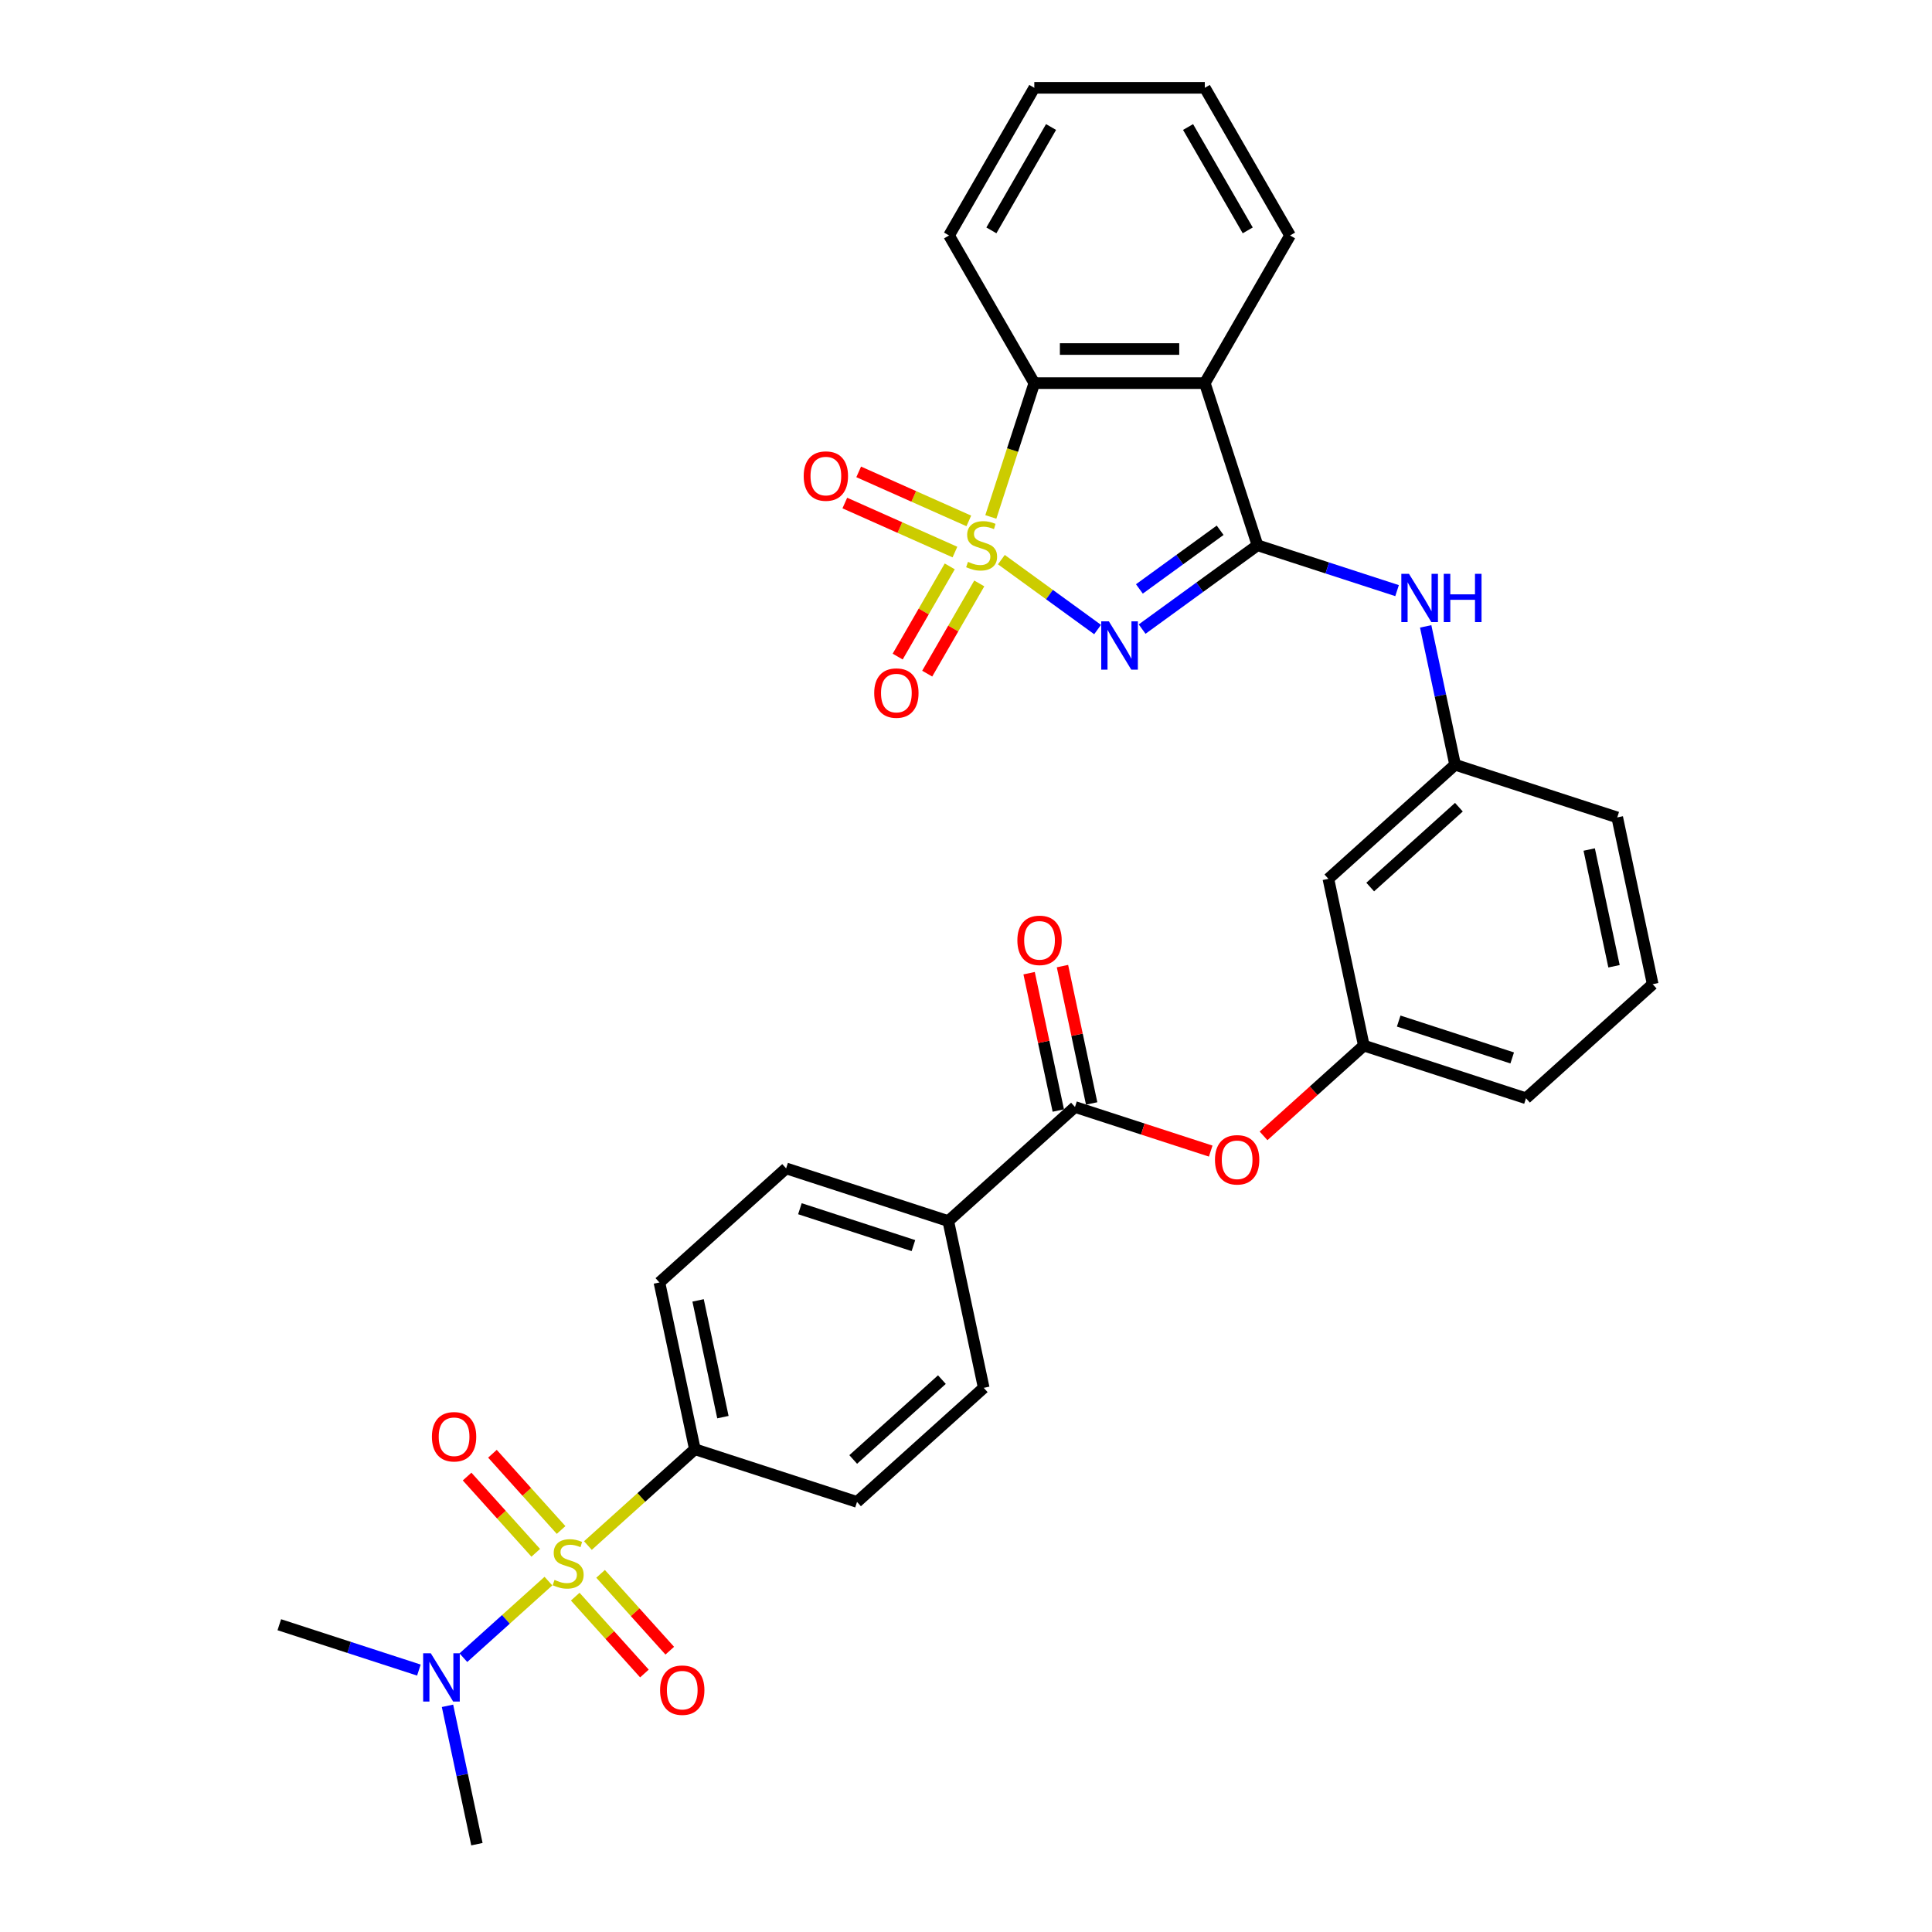 <?xml version='1.0' encoding='iso-8859-1'?>
<svg version='1.1' baseProfile='full'
              xmlns='http://www.w3.org/2000/svg'
                      xmlns:rdkit='http://www.rdkit.org/xml'
                      xmlns:xlink='http://www.w3.org/1999/xlink'
                  xml:space='preserve'
width='1000px' height='1000px' viewBox='0 0 1000 1000'>
<!-- END OF HEADER -->
<rect style='opacity:1.0;fill:#FFFFFF;stroke:none' width='1000' height='1000' x='0' y='0'> </rect>
<path class='bond-0' d='M 518.305,289.66 L 543.208,307.753' style='fill:none;fill-rule:evenodd;stroke:#CCCC00;stroke-width:6px;stroke-linecap:butt;stroke-linejoin:miter;stroke-opacity:1' />
<path class='bond-0' d='M 543.208,307.753 L 568.112,325.847' style='fill:none;fill-rule:evenodd;stroke:#0000FF;stroke-width:6px;stroke-linecap:butt;stroke-linejoin:miter;stroke-opacity:1' />
<path class='bond-4' d='M 512.851,267.568 L 524.103,232.937' style='fill:none;fill-rule:evenodd;stroke:#CCCC00;stroke-width:6px;stroke-linecap:butt;stroke-linejoin:miter;stroke-opacity:1' />
<path class='bond-4' d='M 524.103,232.937 L 535.356,198.306' style='fill:none;fill-rule:evenodd;stroke:#000000;stroke-width:6px;stroke-linecap:butt;stroke-linejoin:miter;stroke-opacity:1' />
<path class='bond-7' d='M 491.588,293.16 L 478.11,316.504' style='fill:none;fill-rule:evenodd;stroke:#CCCC00;stroke-width:6px;stroke-linecap:butt;stroke-linejoin:miter;stroke-opacity:1' />
<path class='bond-7' d='M 478.11,316.504 L 464.633,339.848' style='fill:none;fill-rule:evenodd;stroke:#FF0000;stroke-width:6px;stroke-linecap:butt;stroke-linejoin:miter;stroke-opacity:1' />
<path class='bond-7' d='M 506.873,301.985 L 493.395,325.329' style='fill:none;fill-rule:evenodd;stroke:#CCCC00;stroke-width:6px;stroke-linecap:butt;stroke-linejoin:miter;stroke-opacity:1' />
<path class='bond-7' d='M 493.395,325.329 L 479.918,348.673' style='fill:none;fill-rule:evenodd;stroke:#FF0000;stroke-width:6px;stroke-linecap:butt;stroke-linejoin:miter;stroke-opacity:1' />
<path class='bond-8' d='M 501.456,269.623 L 472.955,256.934' style='fill:none;fill-rule:evenodd;stroke:#CCCC00;stroke-width:6px;stroke-linecap:butt;stroke-linejoin:miter;stroke-opacity:1' />
<path class='bond-8' d='M 472.955,256.934 L 444.455,244.245' style='fill:none;fill-rule:evenodd;stroke:#FF0000;stroke-width:6px;stroke-linecap:butt;stroke-linejoin:miter;stroke-opacity:1' />
<path class='bond-8' d='M 494.277,285.747 L 465.776,273.058' style='fill:none;fill-rule:evenodd;stroke:#CCCC00;stroke-width:6px;stroke-linecap:butt;stroke-linejoin:miter;stroke-opacity:1' />
<path class='bond-8' d='M 465.776,273.058 L 437.276,260.369' style='fill:none;fill-rule:evenodd;stroke:#FF0000;stroke-width:6px;stroke-linecap:butt;stroke-linejoin:miter;stroke-opacity:1' />
<path class='bond-1' d='M 591.164,325.618 L 621.02,303.926' style='fill:none;fill-rule:evenodd;stroke:#0000FF;stroke-width:6px;stroke-linecap:butt;stroke-linejoin:miter;stroke-opacity:1' />
<path class='bond-1' d='M 621.02,303.926 L 650.875,282.235' style='fill:none;fill-rule:evenodd;stroke:#000000;stroke-width:6px;stroke-linecap:butt;stroke-linejoin:miter;stroke-opacity:1' />
<path class='bond-1' d='M 589.747,304.831 L 610.645,289.647' style='fill:none;fill-rule:evenodd;stroke:#0000FF;stroke-width:6px;stroke-linecap:butt;stroke-linejoin:miter;stroke-opacity:1' />
<path class='bond-1' d='M 610.645,289.647 L 631.544,274.464' style='fill:none;fill-rule:evenodd;stroke:#000000;stroke-width:6px;stroke-linecap:butt;stroke-linejoin:miter;stroke-opacity:1' />
<path class='bond-6' d='M 650.875,282.235 L 686.998,293.972' style='fill:none;fill-rule:evenodd;stroke:#000000;stroke-width:6px;stroke-linecap:butt;stroke-linejoin:miter;stroke-opacity:1' />
<path class='bond-6' d='M 686.998,293.972 L 723.12,305.709' style='fill:none;fill-rule:evenodd;stroke:#0000FF;stroke-width:6px;stroke-linecap:butt;stroke-linejoin:miter;stroke-opacity:1' />
<path class='bond-32' d='M 650.875,282.235 L 623.605,198.306' style='fill:none;fill-rule:evenodd;stroke:#000000;stroke-width:6px;stroke-linecap:butt;stroke-linejoin:miter;stroke-opacity:1' />
<path class='bond-2' d='M 304.301,799.974 L 331.982,775.05' style='fill:none;fill-rule:evenodd;stroke:#CCCC00;stroke-width:6px;stroke-linecap:butt;stroke-linejoin:miter;stroke-opacity:1' />
<path class='bond-2' d='M 331.982,775.05 L 359.663,750.125' style='fill:none;fill-rule:evenodd;stroke:#000000;stroke-width:6px;stroke-linecap:butt;stroke-linejoin:miter;stroke-opacity:1' />
<path class='bond-10' d='M 283.862,818.377 L 261.851,838.195' style='fill:none;fill-rule:evenodd;stroke:#CCCC00;stroke-width:6px;stroke-linecap:butt;stroke-linejoin:miter;stroke-opacity:1' />
<path class='bond-10' d='M 261.851,838.195 L 239.84,858.014' style='fill:none;fill-rule:evenodd;stroke:#0000FF;stroke-width:6px;stroke-linecap:butt;stroke-linejoin:miter;stroke-opacity:1' />
<path class='bond-11' d='M 290.42,791.921 L 272.653,772.188' style='fill:none;fill-rule:evenodd;stroke:#CCCC00;stroke-width:6px;stroke-linecap:butt;stroke-linejoin:miter;stroke-opacity:1' />
<path class='bond-11' d='M 272.653,772.188 L 254.886,752.456' style='fill:none;fill-rule:evenodd;stroke:#FF0000;stroke-width:6px;stroke-linecap:butt;stroke-linejoin:miter;stroke-opacity:1' />
<path class='bond-11' d='M 277.304,803.731 L 259.537,783.998' style='fill:none;fill-rule:evenodd;stroke:#CCCC00;stroke-width:6px;stroke-linecap:butt;stroke-linejoin:miter;stroke-opacity:1' />
<path class='bond-11' d='M 259.537,783.998 L 241.77,764.266' style='fill:none;fill-rule:evenodd;stroke:#FF0000;stroke-width:6px;stroke-linecap:butt;stroke-linejoin:miter;stroke-opacity:1' />
<path class='bond-12' d='M 297.742,826.43 L 315.647,846.315' style='fill:none;fill-rule:evenodd;stroke:#CCCC00;stroke-width:6px;stroke-linecap:butt;stroke-linejoin:miter;stroke-opacity:1' />
<path class='bond-12' d='M 315.647,846.315 L 333.552,866.2' style='fill:none;fill-rule:evenodd;stroke:#FF0000;stroke-width:6px;stroke-linecap:butt;stroke-linejoin:miter;stroke-opacity:1' />
<path class='bond-12' d='M 310.859,814.62 L 328.763,834.505' style='fill:none;fill-rule:evenodd;stroke:#CCCC00;stroke-width:6px;stroke-linecap:butt;stroke-linejoin:miter;stroke-opacity:1' />
<path class='bond-12' d='M 328.763,834.505 L 346.668,854.39' style='fill:none;fill-rule:evenodd;stroke:#FF0000;stroke-width:6px;stroke-linecap:butt;stroke-linejoin:miter;stroke-opacity:1' />
<path class='bond-3' d='M 623.605,198.306 L 535.356,198.306' style='fill:none;fill-rule:evenodd;stroke:#000000;stroke-width:6px;stroke-linecap:butt;stroke-linejoin:miter;stroke-opacity:1' />
<path class='bond-3' d='M 610.367,180.656 L 548.593,180.656' style='fill:none;fill-rule:evenodd;stroke:#000000;stroke-width:6px;stroke-linecap:butt;stroke-linejoin:miter;stroke-opacity:1' />
<path class='bond-23' d='M 623.605,198.306 L 667.729,121.88' style='fill:none;fill-rule:evenodd;stroke:#000000;stroke-width:6px;stroke-linecap:butt;stroke-linejoin:miter;stroke-opacity:1' />
<path class='bond-24' d='M 535.356,198.306 L 491.231,121.88' style='fill:none;fill-rule:evenodd;stroke:#000000;stroke-width:6px;stroke-linecap:butt;stroke-linejoin:miter;stroke-opacity:1' />
<path class='bond-5' d='M 556.408,572.976 L 591.533,584.389' style='fill:none;fill-rule:evenodd;stroke:#000000;stroke-width:6px;stroke-linecap:butt;stroke-linejoin:miter;stroke-opacity:1' />
<path class='bond-5' d='M 591.533,584.389 L 626.659,595.802' style='fill:none;fill-rule:evenodd;stroke:#FF0000;stroke-width:6px;stroke-linecap:butt;stroke-linejoin:miter;stroke-opacity:1' />
<path class='bond-14' d='M 556.408,572.976 L 490.826,632.026' style='fill:none;fill-rule:evenodd;stroke:#000000;stroke-width:6px;stroke-linecap:butt;stroke-linejoin:miter;stroke-opacity:1' />
<path class='bond-16' d='M 565.04,571.141 L 557.484,535.597' style='fill:none;fill-rule:evenodd;stroke:#000000;stroke-width:6px;stroke-linecap:butt;stroke-linejoin:miter;stroke-opacity:1' />
<path class='bond-16' d='M 557.484,535.597 L 549.929,500.052' style='fill:none;fill-rule:evenodd;stroke:#FF0000;stroke-width:6px;stroke-linecap:butt;stroke-linejoin:miter;stroke-opacity:1' />
<path class='bond-16' d='M 547.776,574.81 L 540.22,539.266' style='fill:none;fill-rule:evenodd;stroke:#000000;stroke-width:6px;stroke-linecap:butt;stroke-linejoin:miter;stroke-opacity:1' />
<path class='bond-16' d='M 540.22,539.266 L 532.665,503.722' style='fill:none;fill-rule:evenodd;stroke:#FF0000;stroke-width:6px;stroke-linecap:butt;stroke-linejoin:miter;stroke-opacity:1' />
<path class='bond-15' d='M 737.929,324.208 L 745.541,360.017' style='fill:none;fill-rule:evenodd;stroke:#0000FF;stroke-width:6px;stroke-linecap:butt;stroke-linejoin:miter;stroke-opacity:1' />
<path class='bond-15' d='M 745.541,360.017 L 753.152,395.826' style='fill:none;fill-rule:evenodd;stroke:#000000;stroke-width:6px;stroke-linecap:butt;stroke-linejoin:miter;stroke-opacity:1' />
<path class='bond-9' d='M 359.663,750.125 L 341.315,663.805' style='fill:none;fill-rule:evenodd;stroke:#000000;stroke-width:6px;stroke-linecap:butt;stroke-linejoin:miter;stroke-opacity:1' />
<path class='bond-9' d='M 374.175,733.508 L 361.331,673.084' style='fill:none;fill-rule:evenodd;stroke:#000000;stroke-width:6px;stroke-linecap:butt;stroke-linejoin:miter;stroke-opacity:1' />
<path class='bond-35' d='M 359.663,750.125 L 443.592,777.396' style='fill:none;fill-rule:evenodd;stroke:#000000;stroke-width:6px;stroke-linecap:butt;stroke-linejoin:miter;stroke-opacity:1' />
<path class='bond-26' d='M 231.625,882.927 L 239.236,918.736' style='fill:none;fill-rule:evenodd;stroke:#0000FF;stroke-width:6px;stroke-linecap:butt;stroke-linejoin:miter;stroke-opacity:1' />
<path class='bond-26' d='M 239.236,918.736 L 246.848,954.545' style='fill:none;fill-rule:evenodd;stroke:#000000;stroke-width:6px;stroke-linecap:butt;stroke-linejoin:miter;stroke-opacity:1' />
<path class='bond-27' d='M 216.816,864.429 L 180.693,852.692' style='fill:none;fill-rule:evenodd;stroke:#0000FF;stroke-width:6px;stroke-linecap:butt;stroke-linejoin:miter;stroke-opacity:1' />
<path class='bond-27' d='M 180.693,852.692 L 144.57,840.955' style='fill:none;fill-rule:evenodd;stroke:#000000;stroke-width:6px;stroke-linecap:butt;stroke-linejoin:miter;stroke-opacity:1' />
<path class='bond-13' d='M 654.016,587.93 L 679.967,564.563' style='fill:none;fill-rule:evenodd;stroke:#FF0000;stroke-width:6px;stroke-linecap:butt;stroke-linejoin:miter;stroke-opacity:1' />
<path class='bond-13' d='M 679.967,564.563 L 705.919,541.196' style='fill:none;fill-rule:evenodd;stroke:#000000;stroke-width:6px;stroke-linecap:butt;stroke-linejoin:miter;stroke-opacity:1' />
<path class='bond-21' d='M 490.826,632.026 L 509.174,718.346' style='fill:none;fill-rule:evenodd;stroke:#000000;stroke-width:6px;stroke-linecap:butt;stroke-linejoin:miter;stroke-opacity:1' />
<path class='bond-22' d='M 490.826,632.026 L 406.897,604.755' style='fill:none;fill-rule:evenodd;stroke:#000000;stroke-width:6px;stroke-linecap:butt;stroke-linejoin:miter;stroke-opacity:1' />
<path class='bond-22' d='M 472.783,644.721 L 414.032,625.632' style='fill:none;fill-rule:evenodd;stroke:#000000;stroke-width:6px;stroke-linecap:butt;stroke-linejoin:miter;stroke-opacity:1' />
<path class='bond-17' d='M 753.152,395.826 L 687.571,454.876' style='fill:none;fill-rule:evenodd;stroke:#000000;stroke-width:6px;stroke-linecap:butt;stroke-linejoin:miter;stroke-opacity:1' />
<path class='bond-17' d='M 755.125,417.8 L 709.218,459.135' style='fill:none;fill-rule:evenodd;stroke:#000000;stroke-width:6px;stroke-linecap:butt;stroke-linejoin:miter;stroke-opacity:1' />
<path class='bond-28' d='M 753.152,395.826 L 837.082,423.096' style='fill:none;fill-rule:evenodd;stroke:#000000;stroke-width:6px;stroke-linecap:butt;stroke-linejoin:miter;stroke-opacity:1' />
<path class='bond-18' d='M 687.571,454.876 L 705.919,541.196' style='fill:none;fill-rule:evenodd;stroke:#000000;stroke-width:6px;stroke-linecap:butt;stroke-linejoin:miter;stroke-opacity:1' />
<path class='bond-34' d='M 705.919,541.196 L 789.848,568.466' style='fill:none;fill-rule:evenodd;stroke:#000000;stroke-width:6px;stroke-linecap:butt;stroke-linejoin:miter;stroke-opacity:1' />
<path class='bond-34' d='M 723.962,528.501 L 782.713,547.59' style='fill:none;fill-rule:evenodd;stroke:#000000;stroke-width:6px;stroke-linecap:butt;stroke-linejoin:miter;stroke-opacity:1' />
<path class='bond-19' d='M 443.592,777.396 L 509.174,718.346' style='fill:none;fill-rule:evenodd;stroke:#000000;stroke-width:6px;stroke-linecap:butt;stroke-linejoin:miter;stroke-opacity:1' />
<path class='bond-19' d='M 441.62,755.422 L 487.527,714.087' style='fill:none;fill-rule:evenodd;stroke:#000000;stroke-width:6px;stroke-linecap:butt;stroke-linejoin:miter;stroke-opacity:1' />
<path class='bond-20' d='M 341.315,663.805 L 406.897,604.755' style='fill:none;fill-rule:evenodd;stroke:#000000;stroke-width:6px;stroke-linecap:butt;stroke-linejoin:miter;stroke-opacity:1' />
<path class='bond-33' d='M 667.729,121.88 L 623.605,45.455' style='fill:none;fill-rule:evenodd;stroke:#000000;stroke-width:6px;stroke-linecap:butt;stroke-linejoin:miter;stroke-opacity:1' />
<path class='bond-33' d='M 645.825,119.241 L 614.938,65.743' style='fill:none;fill-rule:evenodd;stroke:#000000;stroke-width:6px;stroke-linecap:butt;stroke-linejoin:miter;stroke-opacity:1' />
<path class='bond-31' d='M 491.231,121.88 L 535.356,45.455' style='fill:none;fill-rule:evenodd;stroke:#000000;stroke-width:6px;stroke-linecap:butt;stroke-linejoin:miter;stroke-opacity:1' />
<path class='bond-31' d='M 513.135,119.241 L 544.022,65.743' style='fill:none;fill-rule:evenodd;stroke:#000000;stroke-width:6px;stroke-linecap:butt;stroke-linejoin:miter;stroke-opacity:1' />
<path class='bond-25' d='M 855.43,509.417 L 837.082,423.096' style='fill:none;fill-rule:evenodd;stroke:#000000;stroke-width:6px;stroke-linecap:butt;stroke-linejoin:miter;stroke-opacity:1' />
<path class='bond-25' d='M 835.414,500.138 L 822.57,439.714' style='fill:none;fill-rule:evenodd;stroke:#000000;stroke-width:6px;stroke-linecap:butt;stroke-linejoin:miter;stroke-opacity:1' />
<path class='bond-29' d='M 855.43,509.417 L 789.848,568.466' style='fill:none;fill-rule:evenodd;stroke:#000000;stroke-width:6px;stroke-linecap:butt;stroke-linejoin:miter;stroke-opacity:1' />
<path class='bond-30' d='M 623.605,45.455 L 535.356,45.455' style='fill:none;fill-rule:evenodd;stroke:#000000;stroke-width:6px;stroke-linecap:butt;stroke-linejoin:miter;stroke-opacity:1' />
<path  class='atom-0' d='M 501.026 290.813
Q 501.308 290.919, 502.473 291.413
Q 503.638 291.907, 504.909 292.225
Q 506.215 292.507, 507.485 292.507
Q 509.85 292.507, 511.227 291.378
Q 512.604 290.213, 512.604 288.201
Q 512.604 286.824, 511.898 285.977
Q 511.227 285.13, 510.168 284.671
Q 509.109 284.212, 507.344 283.683
Q 505.12 283.012, 503.779 282.376
Q 502.473 281.741, 501.52 280.4
Q 500.602 279.058, 500.602 276.799
Q 500.602 273.658, 502.72 271.716
Q 504.873 269.775, 509.109 269.775
Q 512.004 269.775, 515.287 271.151
L 514.475 273.869
Q 511.474 272.634, 509.215 272.634
Q 506.779 272.634, 505.438 273.658
Q 504.097 274.646, 504.132 276.376
Q 504.132 277.717, 504.803 278.529
Q 505.509 279.341, 506.497 279.8
Q 507.521 280.259, 509.215 280.788
Q 511.474 281.494, 512.816 282.2
Q 514.157 282.906, 515.11 284.353
Q 516.098 285.765, 516.098 288.201
Q 516.098 291.66, 513.769 293.531
Q 511.474 295.367, 507.627 295.367
Q 505.403 295.367, 503.708 294.873
Q 502.049 294.414, 500.072 293.602
L 501.026 290.813
' fill='#CCCC00'/>
<path  class='atom-1' d='M 573.956 321.611
L 582.145 334.848
Q 582.957 336.154, 584.263 338.519
Q 585.569 340.884, 585.64 341.025
L 585.64 321.611
L 588.958 321.611
L 588.958 346.603
L 585.534 346.603
L 576.744 332.13
Q 575.721 330.435, 574.626 328.494
Q 573.567 326.552, 573.25 325.952
L 573.25 346.603
L 570.002 346.603
L 570.002 321.611
L 573.956 321.611
' fill='#0000FF'/>
<path  class='atom-3' d='M 287.021 817.753
Q 287.304 817.859, 288.469 818.353
Q 289.634 818.847, 290.904 819.165
Q 292.21 819.447, 293.481 819.447
Q 295.846 819.447, 297.223 818.318
Q 298.6 817.153, 298.6 815.141
Q 298.6 813.764, 297.894 812.917
Q 297.223 812.07, 296.164 811.611
Q 295.105 811.152, 293.34 810.623
Q 291.116 809.952, 289.775 809.316
Q 288.469 808.681, 287.516 807.34
Q 286.598 805.998, 286.598 803.739
Q 286.598 800.598, 288.716 798.656
Q 290.869 796.715, 295.105 796.715
Q 298 796.715, 301.282 798.091
L 300.471 800.809
Q 297.47 799.574, 295.211 799.574
Q 292.775 799.574, 291.434 800.598
Q 290.092 801.586, 290.128 803.316
Q 290.128 804.657, 290.798 805.469
Q 291.504 806.281, 292.493 806.74
Q 293.517 807.199, 295.211 807.728
Q 297.47 808.434, 298.811 809.14
Q 300.153 809.846, 301.106 811.293
Q 302.094 812.705, 302.094 815.141
Q 302.094 818.6, 299.765 820.471
Q 297.47 822.307, 293.622 822.307
Q 291.399 822.307, 289.704 821.812
Q 288.045 821.354, 286.068 820.542
L 287.021 817.753
' fill='#CCCC00'/>
<path  class='atom-7' d='M 729.28 297.01
L 737.469 310.247
Q 738.281 311.553, 739.587 313.918
Q 740.894 316.283, 740.964 316.424
L 740.964 297.01
L 744.282 297.01
L 744.282 322.002
L 740.858 322.002
L 732.069 307.529
Q 731.045 305.835, 729.951 303.893
Q 728.892 301.952, 728.574 301.351
L 728.574 322.002
L 725.326 322.002
L 725.326 297.01
L 729.28 297.01
' fill='#0000FF'/>
<path  class='atom-7' d='M 747.283 297.01
L 750.671 297.01
L 750.671 307.635
L 763.45 307.635
L 763.45 297.01
L 766.839 297.01
L 766.839 322.002
L 763.45 322.002
L 763.45 310.459
L 750.671 310.459
L 750.671 322.002
L 747.283 322.002
L 747.283 297.01
' fill='#0000FF'/>
<path  class='atom-8' d='M 452.489 358.732
Q 452.489 352.731, 455.454 349.377
Q 458.419 346.024, 463.961 346.024
Q 469.503 346.024, 472.468 349.377
Q 475.433 352.731, 475.433 358.732
Q 475.433 364.803, 472.433 368.262
Q 469.433 371.686, 463.961 371.686
Q 458.454 371.686, 455.454 368.262
Q 452.489 364.838, 452.489 358.732
M 463.961 368.862
Q 467.773 368.862, 469.821 366.321
Q 471.903 363.744, 471.903 358.732
Q 471.903 353.825, 469.821 351.354
Q 467.773 348.848, 463.961 348.848
Q 460.149 348.848, 458.066 351.319
Q 456.019 353.79, 456.019 358.732
Q 456.019 363.779, 458.066 366.321
Q 460.149 368.862, 463.961 368.862
' fill='#FF0000'/>
<path  class='atom-9' d='M 415.994 246.412
Q 415.994 240.411, 418.959 237.058
Q 421.924 233.704, 427.466 233.704
Q 433.008 233.704, 435.973 237.058
Q 438.939 240.411, 438.939 246.412
Q 438.939 252.483, 435.938 255.943
Q 432.938 259.367, 427.466 259.367
Q 421.96 259.367, 418.959 255.943
Q 415.994 252.519, 415.994 246.412
M 427.466 256.543
Q 431.279 256.543, 433.326 254.001
Q 435.409 251.424, 435.409 246.412
Q 435.409 241.505, 433.326 239.034
Q 431.279 236.528, 427.466 236.528
Q 423.654 236.528, 421.571 238.999
Q 419.524 241.47, 419.524 246.412
Q 419.524 251.46, 421.571 254.001
Q 423.654 256.543, 427.466 256.543
' fill='#FF0000'/>
<path  class='atom-11' d='M 222.975 855.729
L 231.165 868.966
Q 231.977 870.273, 233.283 872.638
Q 234.589 875.003, 234.66 875.144
L 234.66 855.729
L 237.978 855.729
L 237.978 880.721
L 234.554 880.721
L 225.764 866.248
Q 224.74 864.554, 223.646 862.613
Q 222.587 860.671, 222.269 860.071
L 222.269 880.721
L 219.022 880.721
L 219.022 855.729
L 222.975 855.729
' fill='#0000FF'/>
<path  class='atom-12' d='M 223.559 743.664
Q 223.559 737.663, 226.524 734.31
Q 229.489 730.956, 235.031 730.956
Q 240.573 730.956, 243.539 734.31
Q 246.504 737.663, 246.504 743.664
Q 246.504 749.736, 243.503 753.195
Q 240.503 756.619, 235.031 756.619
Q 229.525 756.619, 226.524 753.195
Q 223.559 749.771, 223.559 743.664
M 235.031 753.795
Q 238.844 753.795, 240.891 751.254
Q 242.974 748.677, 242.974 743.664
Q 242.974 738.758, 240.891 736.287
Q 238.844 733.78, 235.031 733.78
Q 231.219 733.78, 229.136 736.251
Q 227.089 738.722, 227.089 743.664
Q 227.089 748.712, 229.136 751.254
Q 231.219 753.795, 235.031 753.795
' fill='#FF0000'/>
<path  class='atom-13' d='M 341.659 874.827
Q 341.659 868.827, 344.624 865.473
Q 347.589 862.12, 353.131 862.12
Q 358.673 862.12, 361.638 865.473
Q 364.604 868.827, 364.604 874.827
Q 364.604 880.899, 361.603 884.358
Q 358.603 887.782, 353.131 887.782
Q 347.625 887.782, 344.624 884.358
Q 341.659 880.934, 341.659 874.827
M 353.131 884.958
Q 356.944 884.958, 358.991 882.417
Q 361.074 879.84, 361.074 874.827
Q 361.074 869.921, 358.991 867.45
Q 356.944 864.944, 353.131 864.944
Q 349.319 864.944, 347.236 867.415
Q 345.189 869.886, 345.189 874.827
Q 345.189 879.875, 347.236 882.417
Q 349.319 884.958, 353.131 884.958
' fill='#FF0000'/>
<path  class='atom-14' d='M 628.865 600.317
Q 628.865 594.316, 631.83 590.962
Q 634.795 587.609, 640.337 587.609
Q 645.879 587.609, 648.844 590.962
Q 651.809 594.316, 651.809 600.317
Q 651.809 606.388, 648.809 609.847
Q 645.809 613.271, 640.337 613.271
Q 634.83 613.271, 631.83 609.847
Q 628.865 606.423, 628.865 600.317
M 640.337 610.448
Q 644.149 610.448, 646.197 607.906
Q 648.279 605.329, 648.279 600.317
Q 648.279 595.41, 646.197 592.939
Q 644.149 590.433, 640.337 590.433
Q 636.525 590.433, 634.442 592.904
Q 632.395 595.375, 632.395 600.317
Q 632.395 605.364, 634.442 607.906
Q 636.525 610.448, 640.337 610.448
' fill='#FF0000'/>
<path  class='atom-17' d='M 526.587 486.726
Q 526.587 480.725, 529.552 477.372
Q 532.518 474.018, 538.06 474.018
Q 543.602 474.018, 546.567 477.372
Q 549.532 480.725, 549.532 486.726
Q 549.532 492.797, 546.532 496.257
Q 543.531 499.681, 538.06 499.681
Q 532.553 499.681, 529.552 496.257
Q 526.587 492.833, 526.587 486.726
M 538.06 496.857
Q 541.872 496.857, 543.919 494.315
Q 546.002 491.739, 546.002 486.726
Q 546.002 481.819, 543.919 479.348
Q 541.872 476.842, 538.06 476.842
Q 534.247 476.842, 532.165 479.313
Q 530.117 481.784, 530.117 486.726
Q 530.117 491.774, 532.165 494.315
Q 534.247 496.857, 538.06 496.857
' fill='#FF0000'/>
</svg>
